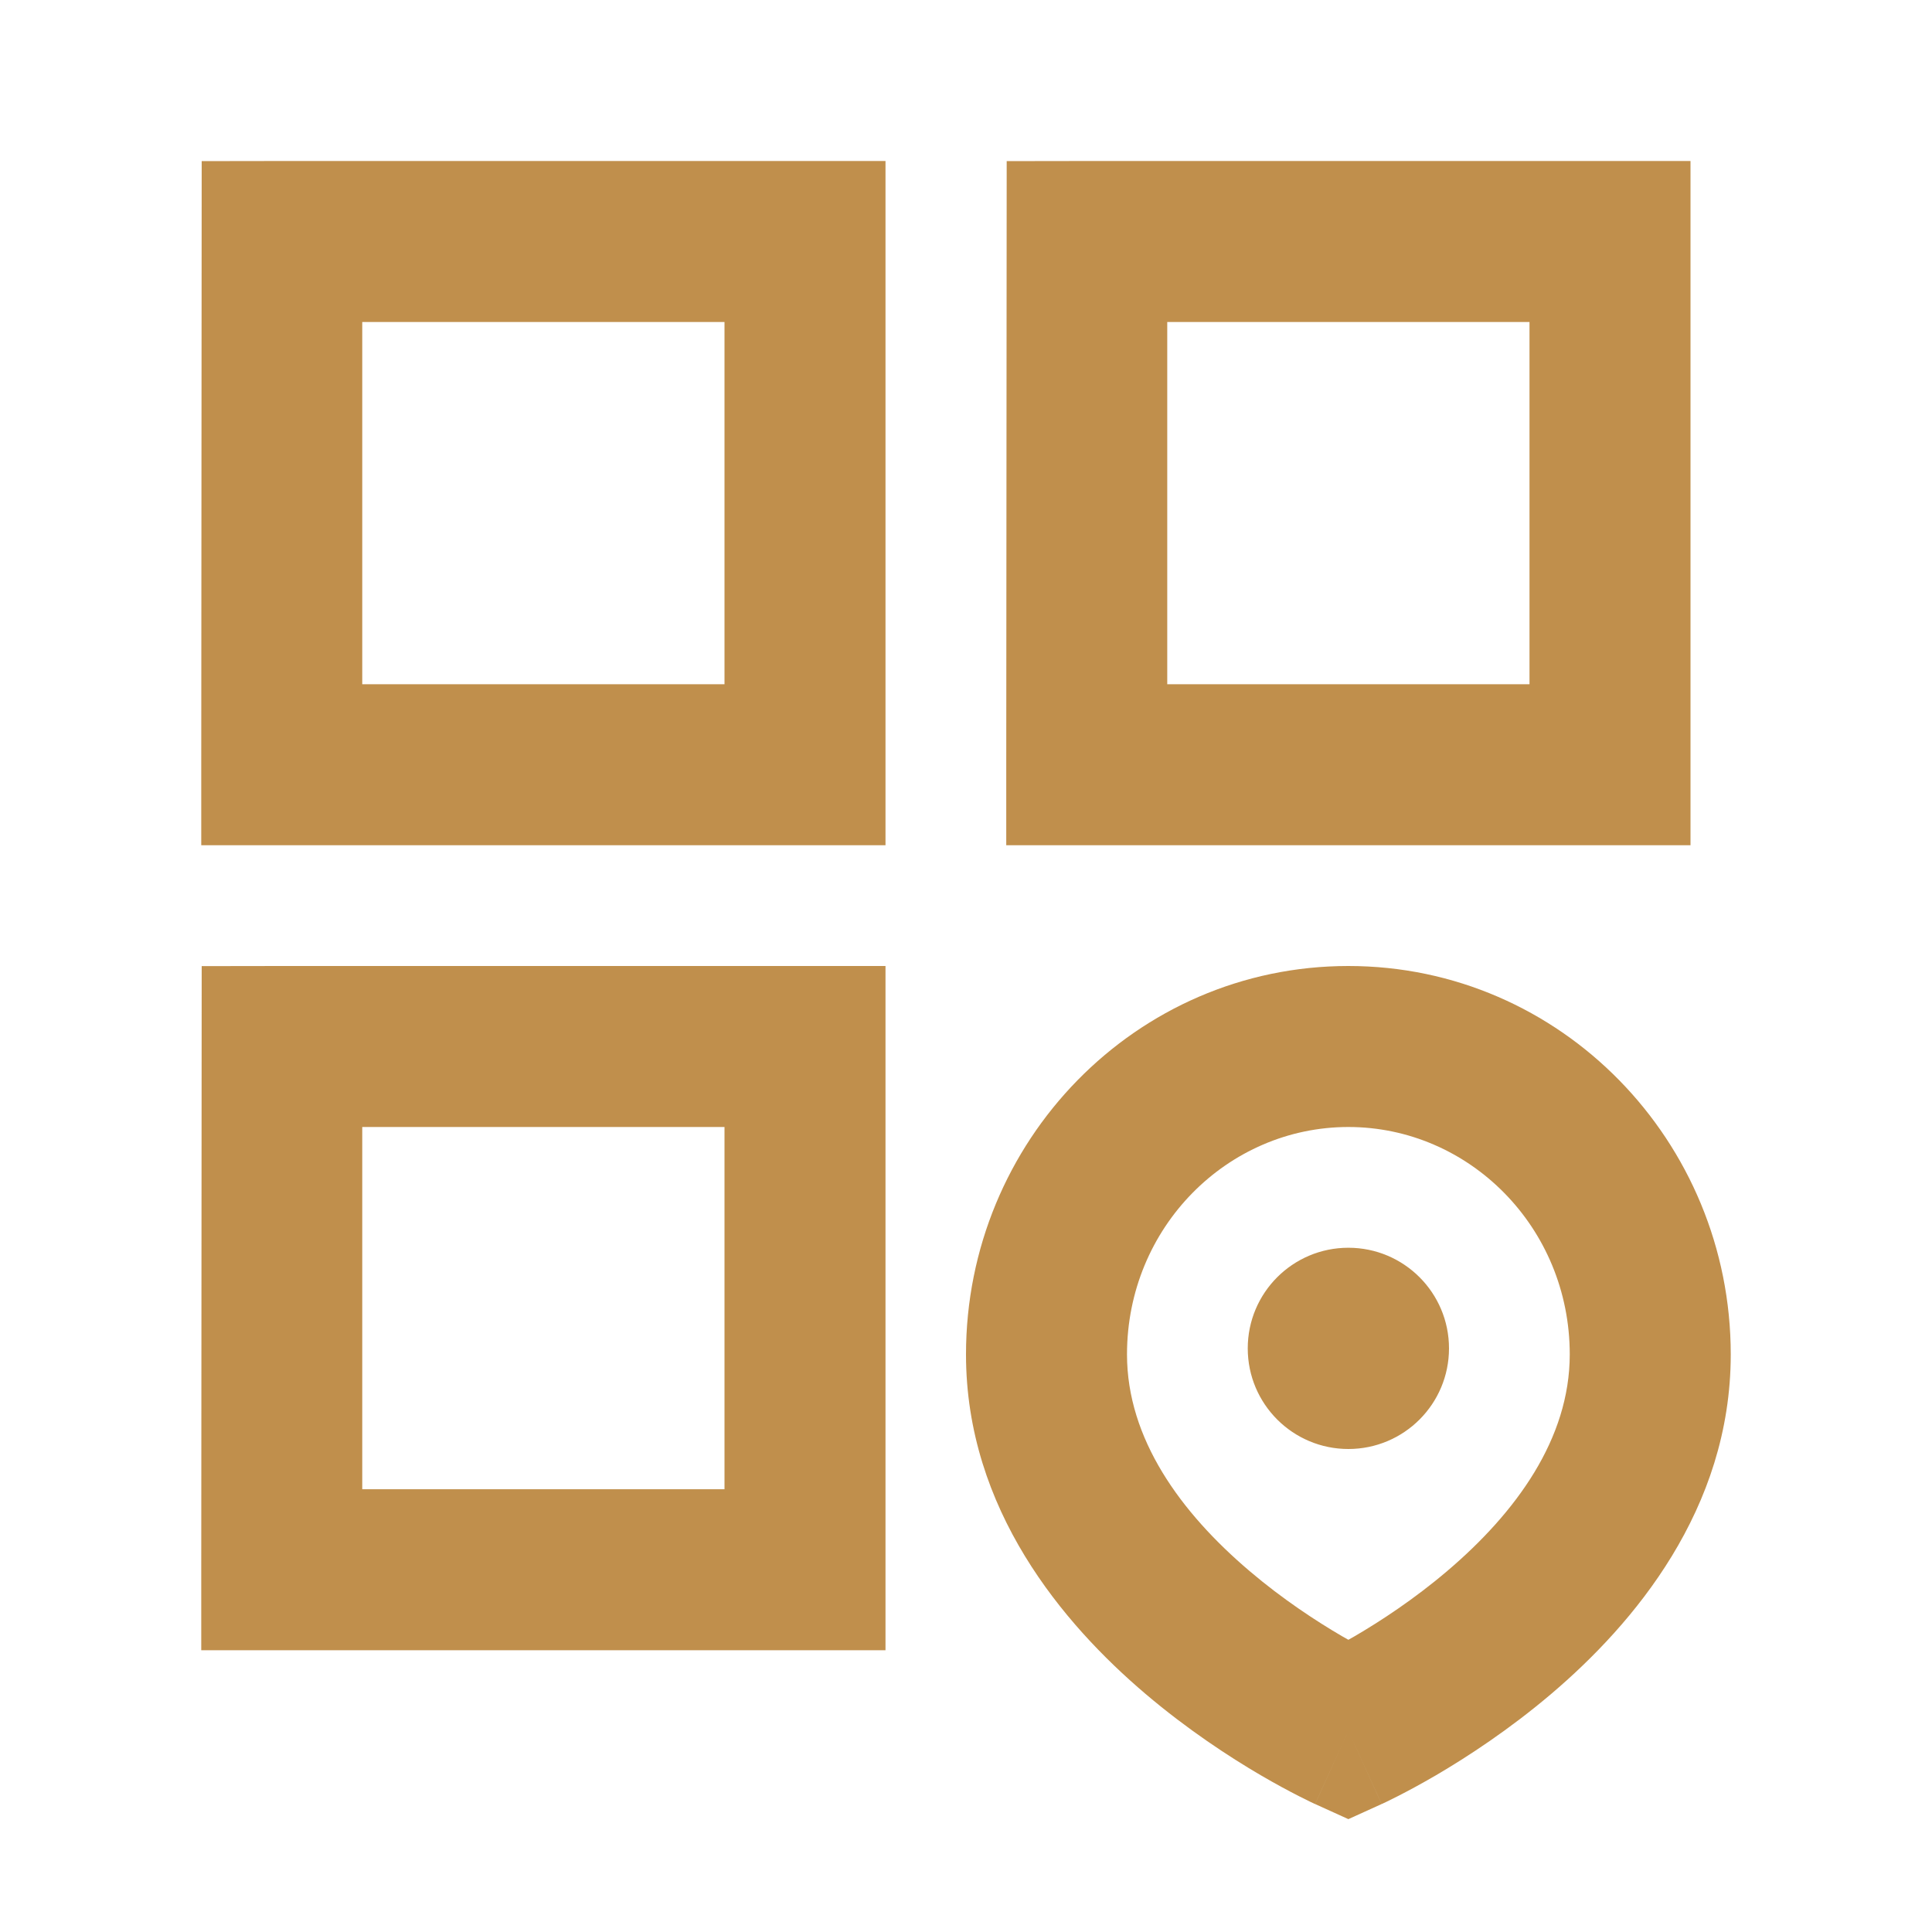 <svg width="48" height="48" viewBox="0 0 48 48" fill="none" xmlns="http://www.w3.org/2000/svg">
<path d="M33.5 24C38.784 24 43 28.358 43 33.65C43 37.504 40.582 40.348 38.545 42.08C37.495 42.972 36.456 43.649 35.683 44.102C35.294 44.329 34.966 44.504 34.73 44.624C34.613 44.684 34.518 44.731 34.449 44.764C34.415 44.78 34.387 44.793 34.366 44.803C34.356 44.807 34.347 44.811 34.341 44.815C34.338 44.816 34.334 44.817 34.332 44.818C34.331 44.819 34.329 44.82 34.328 44.82L34.327 44.821L33.5 43L34.326 44.821L33.5 45.196L32.674 44.821L33.5 43L32.673 44.821L32.672 44.82C32.671 44.82 32.669 44.819 32.668 44.818C32.666 44.817 32.662 44.816 32.659 44.815C32.653 44.811 32.644 44.807 32.634 44.803C32.613 44.793 32.585 44.78 32.551 44.764C32.482 44.731 32.387 44.684 32.27 44.624C32.034 44.504 31.706 44.329 31.317 44.102C30.544 43.649 29.505 42.972 28.455 42.08C26.418 40.348 24 37.504 24 33.65C24 28.358 28.216 24 33.5 24ZM34.33 41.181L34.329 41.18H34.328L34.327 41.179H34.326C34.328 41.18 34.33 41.181 34.33 41.181ZM22 41H5V39L5.011 24.003L7 24H22V41ZM33.5 28C30.5 28 28 30.492 28 33.65C28 35.746 29.332 37.577 31.045 39.032C31.87 39.734 32.706 40.279 33.339 40.649C33.394 40.682 33.449 40.711 33.5 40.74C33.551 40.711 33.606 40.682 33.661 40.649C34.294 40.279 35.13 39.734 35.955 39.032C37.667 37.577 39 35.746 39 33.65C39 30.492 36.5 28 33.5 28ZM9 37H18V28H9V37ZM33.5 31C34.881 31 36 32.119 36 33.5C36 34.881 34.881 36 33.5 36C32.119 36 31 34.881 31 33.5C31 32.119 32.119 31 33.5 31ZM22 21H5V19L5.011 4.003L7 4H22V21ZM42 4V21H25V19L25.011 4.003L27 4H42ZM9 17H18V8H9V17ZM29 8V17H38V8H29Z" fill="#C08F4C"/>
</svg>
